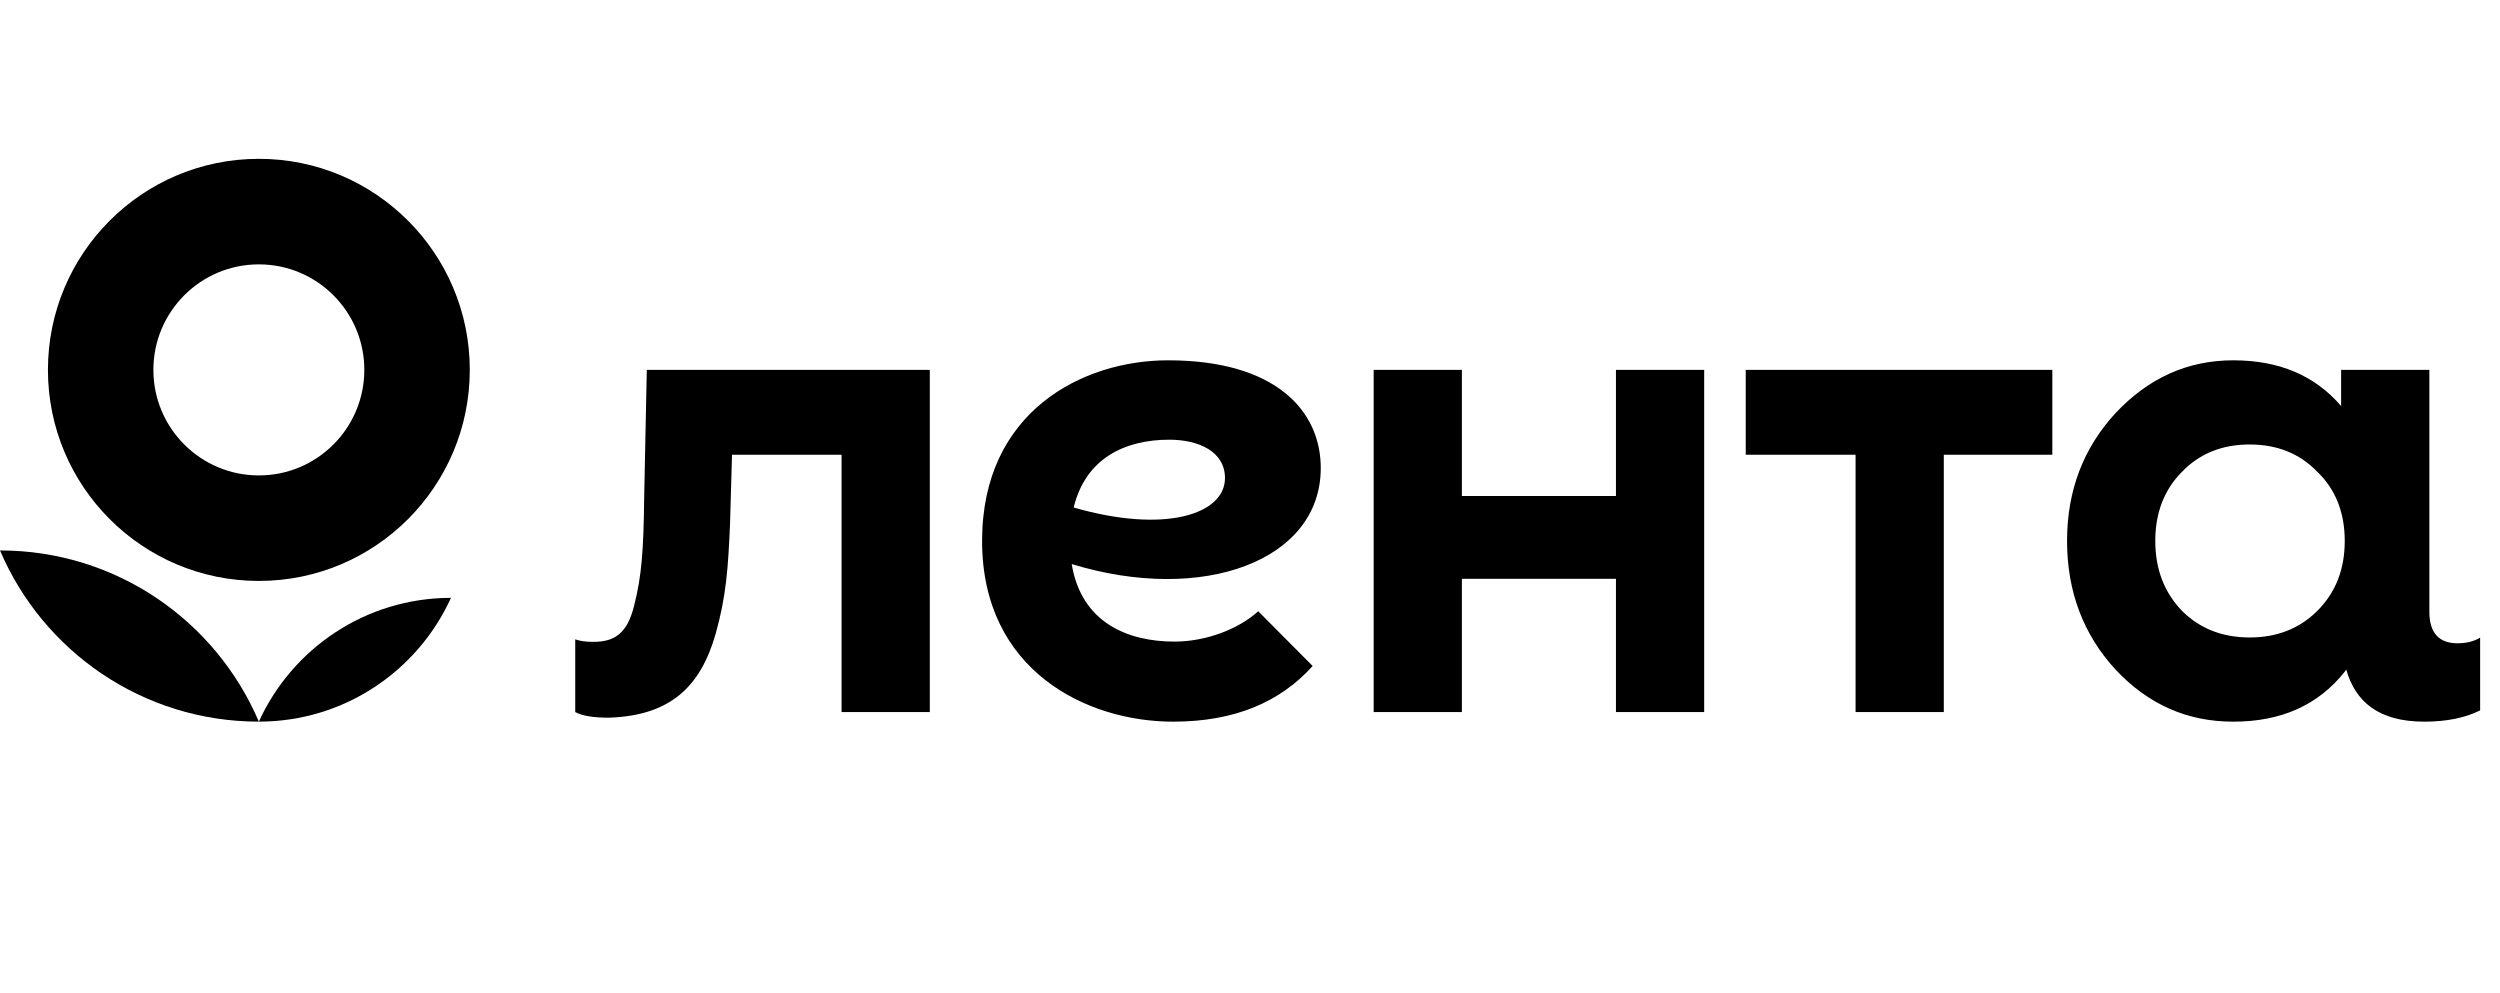<svg width="272" height="108" viewBox="0 0 272 108" fill="none" xmlns="http://www.w3.org/2000/svg">
<path d="M0 59.888C4.662 70.835 15.515 78.515 28.163 78.515C23.501 67.563 12.648 59.888 0 59.888Z" fill="black"/>
<path d="M28.164 78.514C37.455 78.514 45.455 72.989 49.065 65.047C39.776 65.047 31.776 70.572 28.164 78.514Z" fill="black"/>
<path fill-rule="evenodd" clip-rule="evenodd" d="M28.164 63.206C40.838 63.206 51.113 52.927 51.113 40.243C51.113 27.564 40.838 17.28 28.164 17.28C15.487 17.28 5.215 27.564 5.215 40.243C5.215 52.927 15.487 63.206 28.164 63.206ZM28.164 51.726C34.5 51.726 39.637 46.585 39.637 40.243C39.637 33.901 34.5 28.763 28.164 28.763C21.826 28.763 16.688 33.901 16.688 40.243C16.688 46.585 21.826 51.726 28.164 51.726Z" fill="black"/>
<path d="M175.816 40.243H185.415V77.473H175.816V62.974H159.054V77.473H149.455V40.243H159.054V53.964H175.816V40.243ZM189.936 49.478H201.887V77.473H211.486V49.478H223.293V40.243H189.936V49.478ZM269.839 69.376V77.289C268.203 78.109 266.159 78.517 263.771 78.517C258.784 78.517 256.274 76.346 255.268 72.849L255.108 73.083C252.205 76.731 248.187 78.517 242.978 78.517C237.989 78.517 233.747 76.656 230.177 72.858C226.68 69.06 224.895 64.369 224.895 58.858C224.895 53.352 226.68 48.735 230.177 44.937C233.747 41.141 237.989 39.202 242.978 39.202C247.956 39.202 251.846 40.84 254.715 44.177V40.245H264.315V66.581C264.315 68.831 265.338 69.99 267.385 69.99C268.341 69.987 269.159 69.784 269.839 69.376ZM255.108 58.856C255.108 55.808 254.141 53.276 252.131 51.339C250.197 49.33 247.74 48.36 244.763 48.36C241.787 48.36 239.332 49.327 237.396 51.339C235.462 53.276 234.494 55.808 234.494 58.856C234.494 61.911 235.462 64.443 237.396 66.454C239.332 68.389 241.787 69.356 244.763 69.356C247.74 69.356 250.197 68.389 252.131 66.454C254.141 64.443 255.108 61.911 255.108 58.856ZM70.371 40.243L70.085 54.231C70.018 59.895 69.812 62.692 68.993 65.895C68.244 68.967 66.811 69.834 64.565 69.834C63.813 69.834 63.133 69.765 62.586 69.56V77.473C63.335 77.882 64.565 78.085 66.2 78.085C72.949 77.882 76.222 74.695 77.86 68.965C79.018 64.871 79.223 61.732 79.428 57.026L79.643 49.475H91.563V77.471H101.162V40.241H70.371V40.243ZM116.603 61.371C117.637 67.725 122.672 69.806 127.781 69.806C131.166 69.806 134.713 68.482 136.895 66.502L142.816 72.462C139.28 76.379 134.358 78.517 127.63 78.517C118.212 78.517 106.851 72.954 106.851 58.858C106.851 44.765 117.792 39.202 127.084 39.202C138.836 39.202 143.699 44.727 143.699 50.92C143.701 61.046 130.839 65.723 116.603 61.371ZM133.278 52.017C133.278 49.129 130.423 47.839 127.224 47.839C122.338 47.839 118.103 49.903 116.816 55.215C126.773 58.094 133.278 55.946 133.278 52.017Z" fill="black"/>
</svg>
